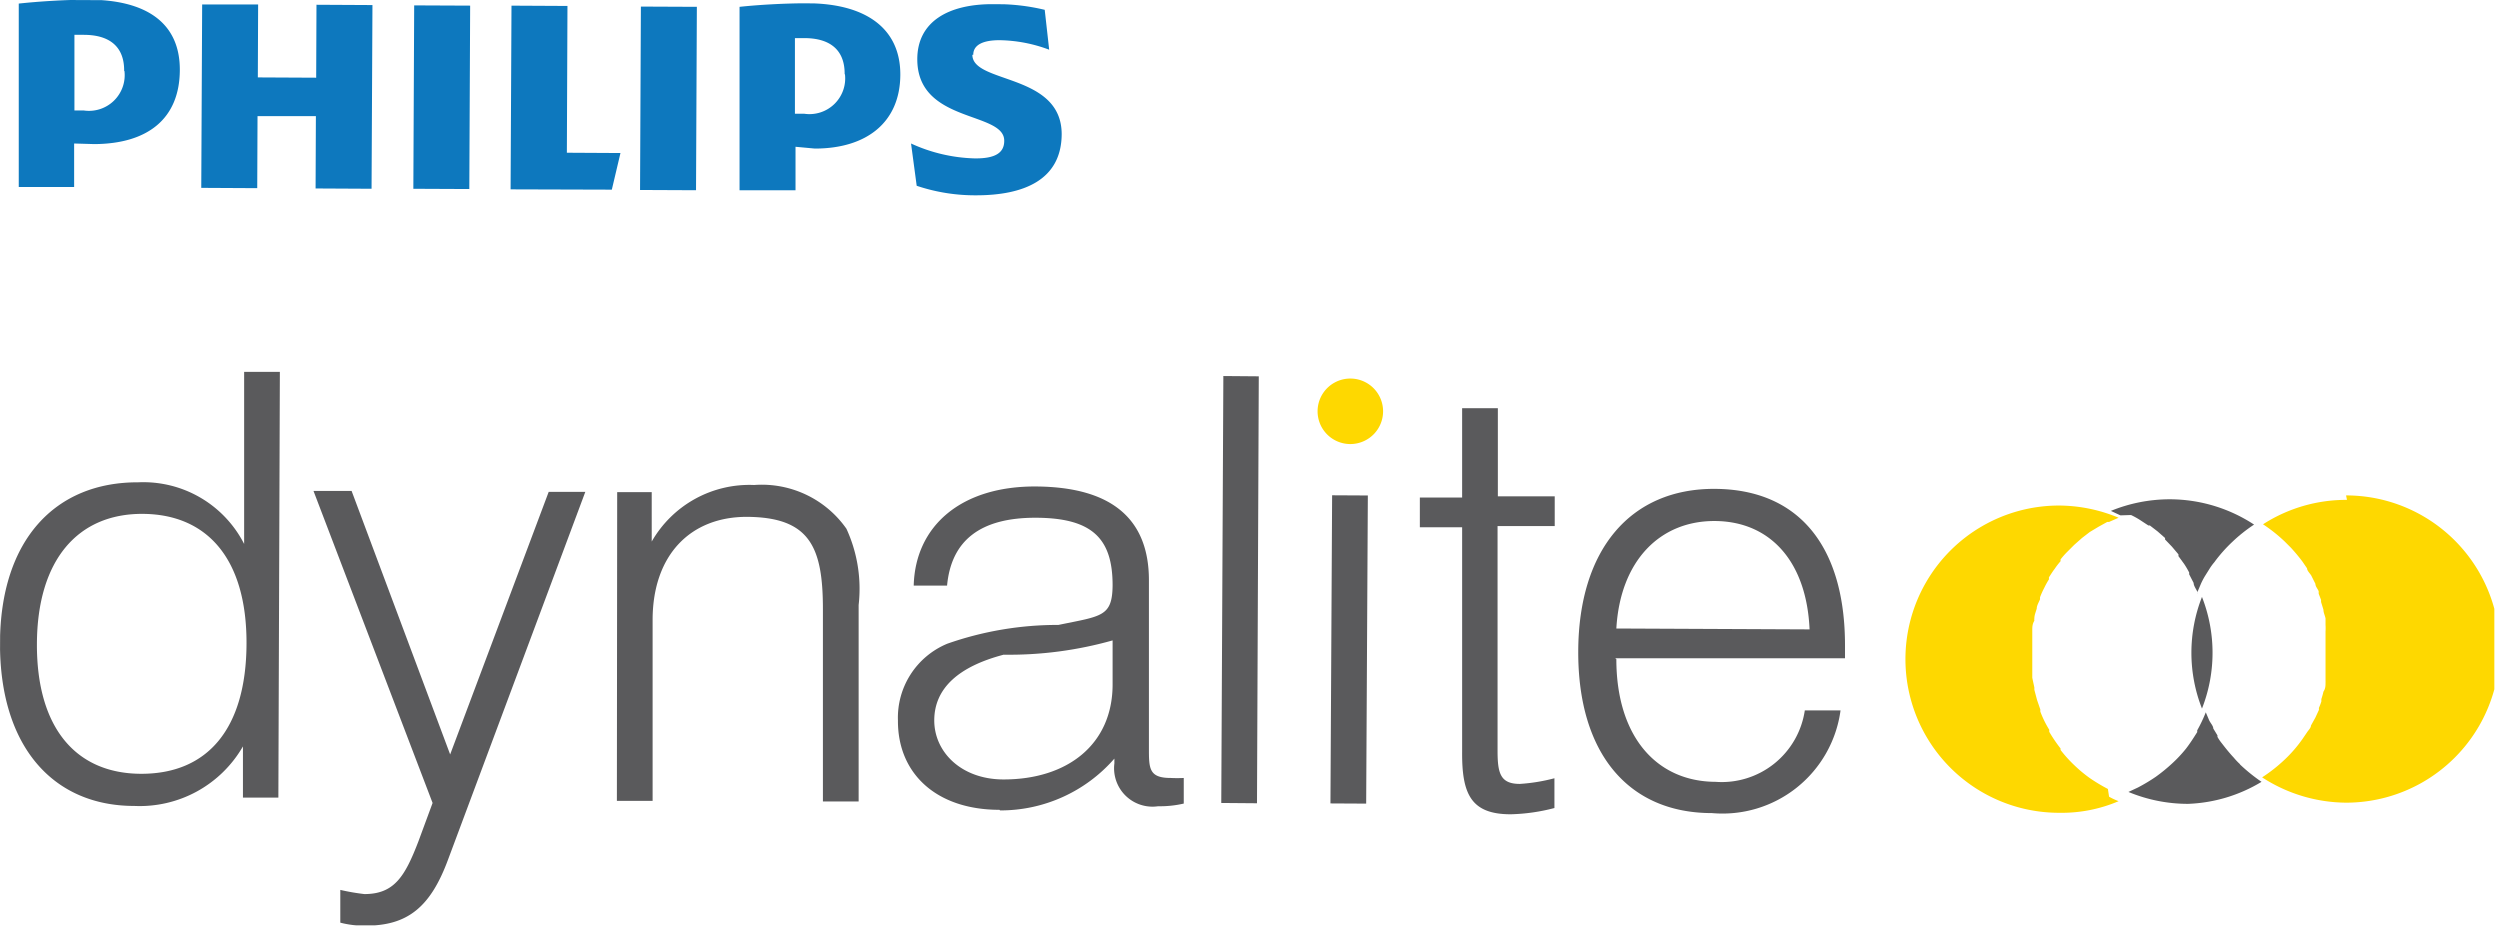 <?xml version="1.0" encoding="UTF-8"?> <svg xmlns="http://www.w3.org/2000/svg" xmlns:xlink="http://www.w3.org/1999/xlink" viewBox="0 0 83.97 31.09"><defs><style>.cls-1{fill:none;}.cls-2{fill:#0d78be;}.cls-3{clip-path:url(#clip-path);}.cls-4{fill:#5a5a5c;}.cls-5{fill:#fed800;}</style><clipPath id="clip-path" transform="translate(-0.04 -0.01)"><polygon class="cls-1" points="0 31.05 9.38 31.09 83.82 31.09 83.82 0.38 0.14 0 0 31.05"></polygon></clipPath></defs><title>Asset 39</title><g id="Layer_2" data-name="Layer 2"><g id="Logos_color" data-name="Logos color"><polygon class="cls-2" points="12.51 0.17 10.63 0.16 10.62 2.61 8.66 2.6 8.67 0.15 6.79 0.15 6.76 6.31 8.64 6.32 8.65 3.9 10.61 3.9 10.6 6.33 12.48 6.34 12.51 0.17"></polygon><polygon class="cls-2" points="19.04 5.13 19.06 0.2 17.18 0.19 17.15 6.36 20.55 6.37 20.84 5.14 19.04 5.13"></polygon><rect class="cls-2" x="11.79" y="2.34" width="6.16" height="1.88" transform="translate(11.49 18.12) rotate(-89.74)"></rect><rect class="cls-2" x="19.42" y="2.37" width="6.16" height="1.88" transform="translate(19.04 25.79) rotate(-89.74)"></rect><g class="cls-3"><path class="cls-2" d="M32.73,1.85c0-.34.34-.49.88-.49a4.91,4.91,0,0,1,1.67.32L35.13.34A6.88,6.88,0,0,0,33.41.15C31.89.14,30.85.74,30.85,2c0,2.16,2.93,1.74,2.92,2.74,0,.39-.28.6-1,.59a5.45,5.45,0,0,1-2.13-.5l.19,1.42a6.15,6.15,0,0,0,2,.32c1.57,0,2.86-.5,2.87-2.05,0-2.06-3-1.69-3-2.67" transform="translate(-0.04 -0.01)"></path><path class="cls-2" d="M28.42,2.5a1.2,1.2,0,0,1-1.37,1.33h-.31V1.29h.31c.93,0,1.37.45,1.36,1.22M27.41,5c1.75,0,2.86-.89,2.87-2.47S29.1.13,27.17.12c-.75,0-1.65.05-2.29.12l0,6.16h1.88V4.94Z" transform="translate(-0.04 -0.01)"></path><path class="cls-2" d="M4.22,2.39A1.2,1.2,0,0,1,2.85,3.72H2.54V1.18h.31c.93,0,1.37.45,1.36,1.22m-1,2.45C5,4.84,6.07,4,6.08,2.37S4.9,0,3,0C2.22,0,1.32.06.67.13l0,6.16H2.53V4.83Z" transform="translate(-0.04 -0.01)"></path><path class="cls-4" d="M4.79,26c2.23,0,3.52-1.52,3.53-4.37S7,17.28,4.83,17.27s-3.54,1.54-3.55,4.37S2.6,26,4.79,26m4.6.8H8.2V25.08a4,4,0,0,1-3.65,2c-2.73,0-4.52-2-4.51-5.47S1.9,16.2,4.68,16.21a3.8,3.8,0,0,1,3.56,2.07l0-5.78h1.2Z" transform="translate(-0.04 -0.01)"></path><path class="cls-4" d="M12.31,31.1a3.11,3.11,0,0,1-.84-.1V29.9a7.28,7.28,0,0,0,.81.14c1,0,1.36-.59,1.81-1.76l.48-1.3-4-10.48h1.28l3.31,8.85,3.31-8.82h1.23L15.09,28.88c-.58,1.57-1.34,2.23-2.78,2.22" transform="translate(-0.04 -0.01)"></path><path class="cls-4" d="M20.77,16.54h1.16V18.2a3.78,3.78,0,0,1,3.44-1.9,3.47,3.47,0,0,1,3.1,1.47,4.82,4.82,0,0,1,.41,2.56l0,6.6h-1.2l0-6.46c0-2.09-.44-3.09-2.56-3.1-1.89,0-3.15,1.28-3.16,3.44l0,6.1h-1.2Z" transform="translate(-0.04 -0.01)"></path><path class="cls-4" d="M33.75,22c-1.52.4-2.32,1.13-2.33,2.19s.89,2,2.33,2c2.15,0,3.65-1.18,3.66-3.17V21.52a12.79,12.79,0,0,1-3.65.48m-.15,5.21c-2.11,0-3.42-1.21-3.41-3a2.69,2.69,0,0,1,1.66-2.58A11.19,11.19,0,0,1,35.59,21c1.45-.3,1.81-.27,1.82-1.33,0-1.56-.67-2.26-2.56-2.27s-2.86.77-3,2.28H30.73c.05-2,1.59-3.35,4.12-3.33s3.78,1.09,3.78,3.15l0,5.64c0,.68,0,1,.73,1a4.27,4.27,0,0,0,.44,0V27a3.52,3.52,0,0,1-.86.09,1.29,1.29,0,0,1-1.47-1.44v-.16a5.07,5.07,0,0,1-3.84,1.74" transform="translate(-0.04 -0.01)"></path></g><polygon class="cls-4" points="41.02 26.97 42.22 26.98 42.28 12.64 41.09 12.63 41.02 26.97"></polygon><rect class="cls-4" x="40.18" y="21.23" width="10.35" height="1.2" transform="translate(23.24 67.05) rotate(-89.69)"></rect><g class="cls-3"><path class="cls-4" d="M50.35,16.68h1.91v1H50.34l0,7.54c0,.76.09,1.12.75,1.12a6,6,0,0,0,1.16-.19v1a6.34,6.34,0,0,1-1.47.21c-1.34,0-1.64-.69-1.63-2.1l0-7.54H47.73v-1h1.42v-3h1.2Z" transform="translate(-0.04 -0.01)"></path><path class="cls-4" d="M60.82,21.15c-.1-2.29-1.33-3.63-3.18-3.64s-3.18,1.34-3.31,3.61Zm-6.49,1c0,2.59,1.34,4.11,3.33,4.12a2.82,2.82,0,0,0,3-2.4h1.2a4,4,0,0,1-4.32,3.45c-2.8,0-4.5-2-4.49-5.43s1.76-5.47,4.58-5.46,4.39,1.92,4.38,5.29v.4l-7.72,0Z" transform="translate(-0.04 -0.01)"></path><path class="cls-5" d="M44.3,13.72a1.1,1.1,0,0,1,2.19,0,1.1,1.1,0,1,1-2.19,0" transform="translate(-0.04 -0.01)"></path><path class="cls-4" d="M71.57,17.31l.05,0a2.69,2.69,0,0,1,.29.16h0l.29.19.05,0,.26.2h0l.25.22,0,.05.23.24h0l.22.26,0,.06.19.26h0a2.75,2.75,0,0,1,.17.29l0,.06.15.29h0c0,.1.09.21.13.31a.14.14,0,0,1,0,.06l0-.07.11-.26h0a2.29,2.29,0,0,1,.14-.27s0,0,0,0l.15-.24,0,0a1.77,1.77,0,0,1,.16-.22,0,0,0,0,1,0,0,5,5,0,0,1,.61-.69h0a5.17,5.17,0,0,1,.73-.58,5.17,5.17,0,0,0-2.81-.85,5.23,5.23,0,0,0-2,.39h0l.32.15" transform="translate(-0.04 -0.01)"></path><path class="cls-4" d="M75.28,25.68h0a2.18,2.18,0,0,1-.21-.22h0c-.14-.15-.27-.31-.4-.48,0,0,0,0,0,0a1.43,1.43,0,0,1-.15-.22l0-.05-.14-.23v0c0-.09-.1-.19-.14-.28h0l-.11-.26,0-.07,0,.06a4.85,4.85,0,0,1-.29.61l0,.06c-.12.19-.24.38-.38.56l0,0a4.48,4.48,0,0,1-.47.5l0,0a5.75,5.75,0,0,1-.54.44l0,0a6,6,0,0,1-.6.36l0,0-.32.15a5.22,5.22,0,0,0,2,.4A5.12,5.12,0,0,0,76,26.27h0a5.89,5.89,0,0,1-.73-.59" transform="translate(-0.04 -0.01)"></path><path class="cls-5" d="M70.84,26.51a6,6,0,0,1-.6-.36l0,0a4.58,4.58,0,0,1-.53-.44l0,0a4.41,4.41,0,0,1-.46-.51l0-.05a5,5,0,0,1-.38-.56l0-.07a3.45,3.45,0,0,1-.3-.61l0-.07-.11-.32h0l-.09-.34s0-.05,0-.07-.05-.23-.07-.34h0c0-.12,0-.23,0-.35v-.09c0-.11,0-.23,0-.35h0c0-.12,0-.24,0-.36v-.08c0-.12,0-.24,0-.35h0c0-.11,0-.22.07-.33a.24.24,0,0,1,0-.08c0-.11.05-.22.08-.33h0c0-.1.07-.21.11-.31l0-.07a2.92,2.92,0,0,1,.14-.31h0a2.69,2.69,0,0,1,.16-.29l0-.07c.06-.09.12-.19.19-.28h0a2.56,2.56,0,0,1,.2-.26l0-.06a2.62,2.62,0,0,1,.22-.25h0l.24-.24,0,0,.26-.23h0l.26-.2a.1.1,0,0,0,0,0l.3-.18h0l.29-.16.06,0,.32-.14h0a5.24,5.24,0,0,0-2-.41,5.16,5.16,0,0,0,0,10.32,4.86,4.86,0,0,0,2-.39,2.3,2.3,0,0,1-.32-.15l0,0" transform="translate(-0.04 -0.01)"></path><path class="cls-5" d="M78.87,16.8a5.15,5.15,0,0,0-2.82.82h0a5.17,5.17,0,0,1,.73.58l0,0,.21.21h0a5.71,5.71,0,0,1,.39.47l0,0,.15.22,0,0c0,.08.09.16.14.24v0l.14.28h0c0,.09.08.17.11.25l0,.08.08.21s0,.05,0,.07l.08.26v0c0,.1.05.19.07.29V21a1.7,1.7,0,0,1,0,.22v.1l0,.22v.09c0,.1,0,.2,0,.3s0,.21,0,.31v.09l0,.22v.1l0,.22a.64.64,0,0,1,0,.07c0,.1,0,.2-.07.3a0,0,0,0,1,0,0,2.33,2.33,0,0,1-.07.25l0,.08a1.8,1.8,0,0,1-.08.21.25.25,0,0,0,0,.07l-.12.26h0l-.15.27v0c0,.08-.09.16-.14.24l0,0-.15.22,0,0a4.5,4.5,0,0,1-.61.7h0a5.26,5.26,0,0,1-.74.58,5.23,5.23,0,0,0,2.82.85,5.16,5.16,0,1,0,0-10.32" transform="translate(-0.04 -0.01)"></path><path class="cls-4" d="M74,23.81a5.13,5.13,0,0,0,0-3.75,5.13,5.13,0,0,0,0,3.75" transform="translate(-0.04 -0.01)"></path></g></g></g></svg> 